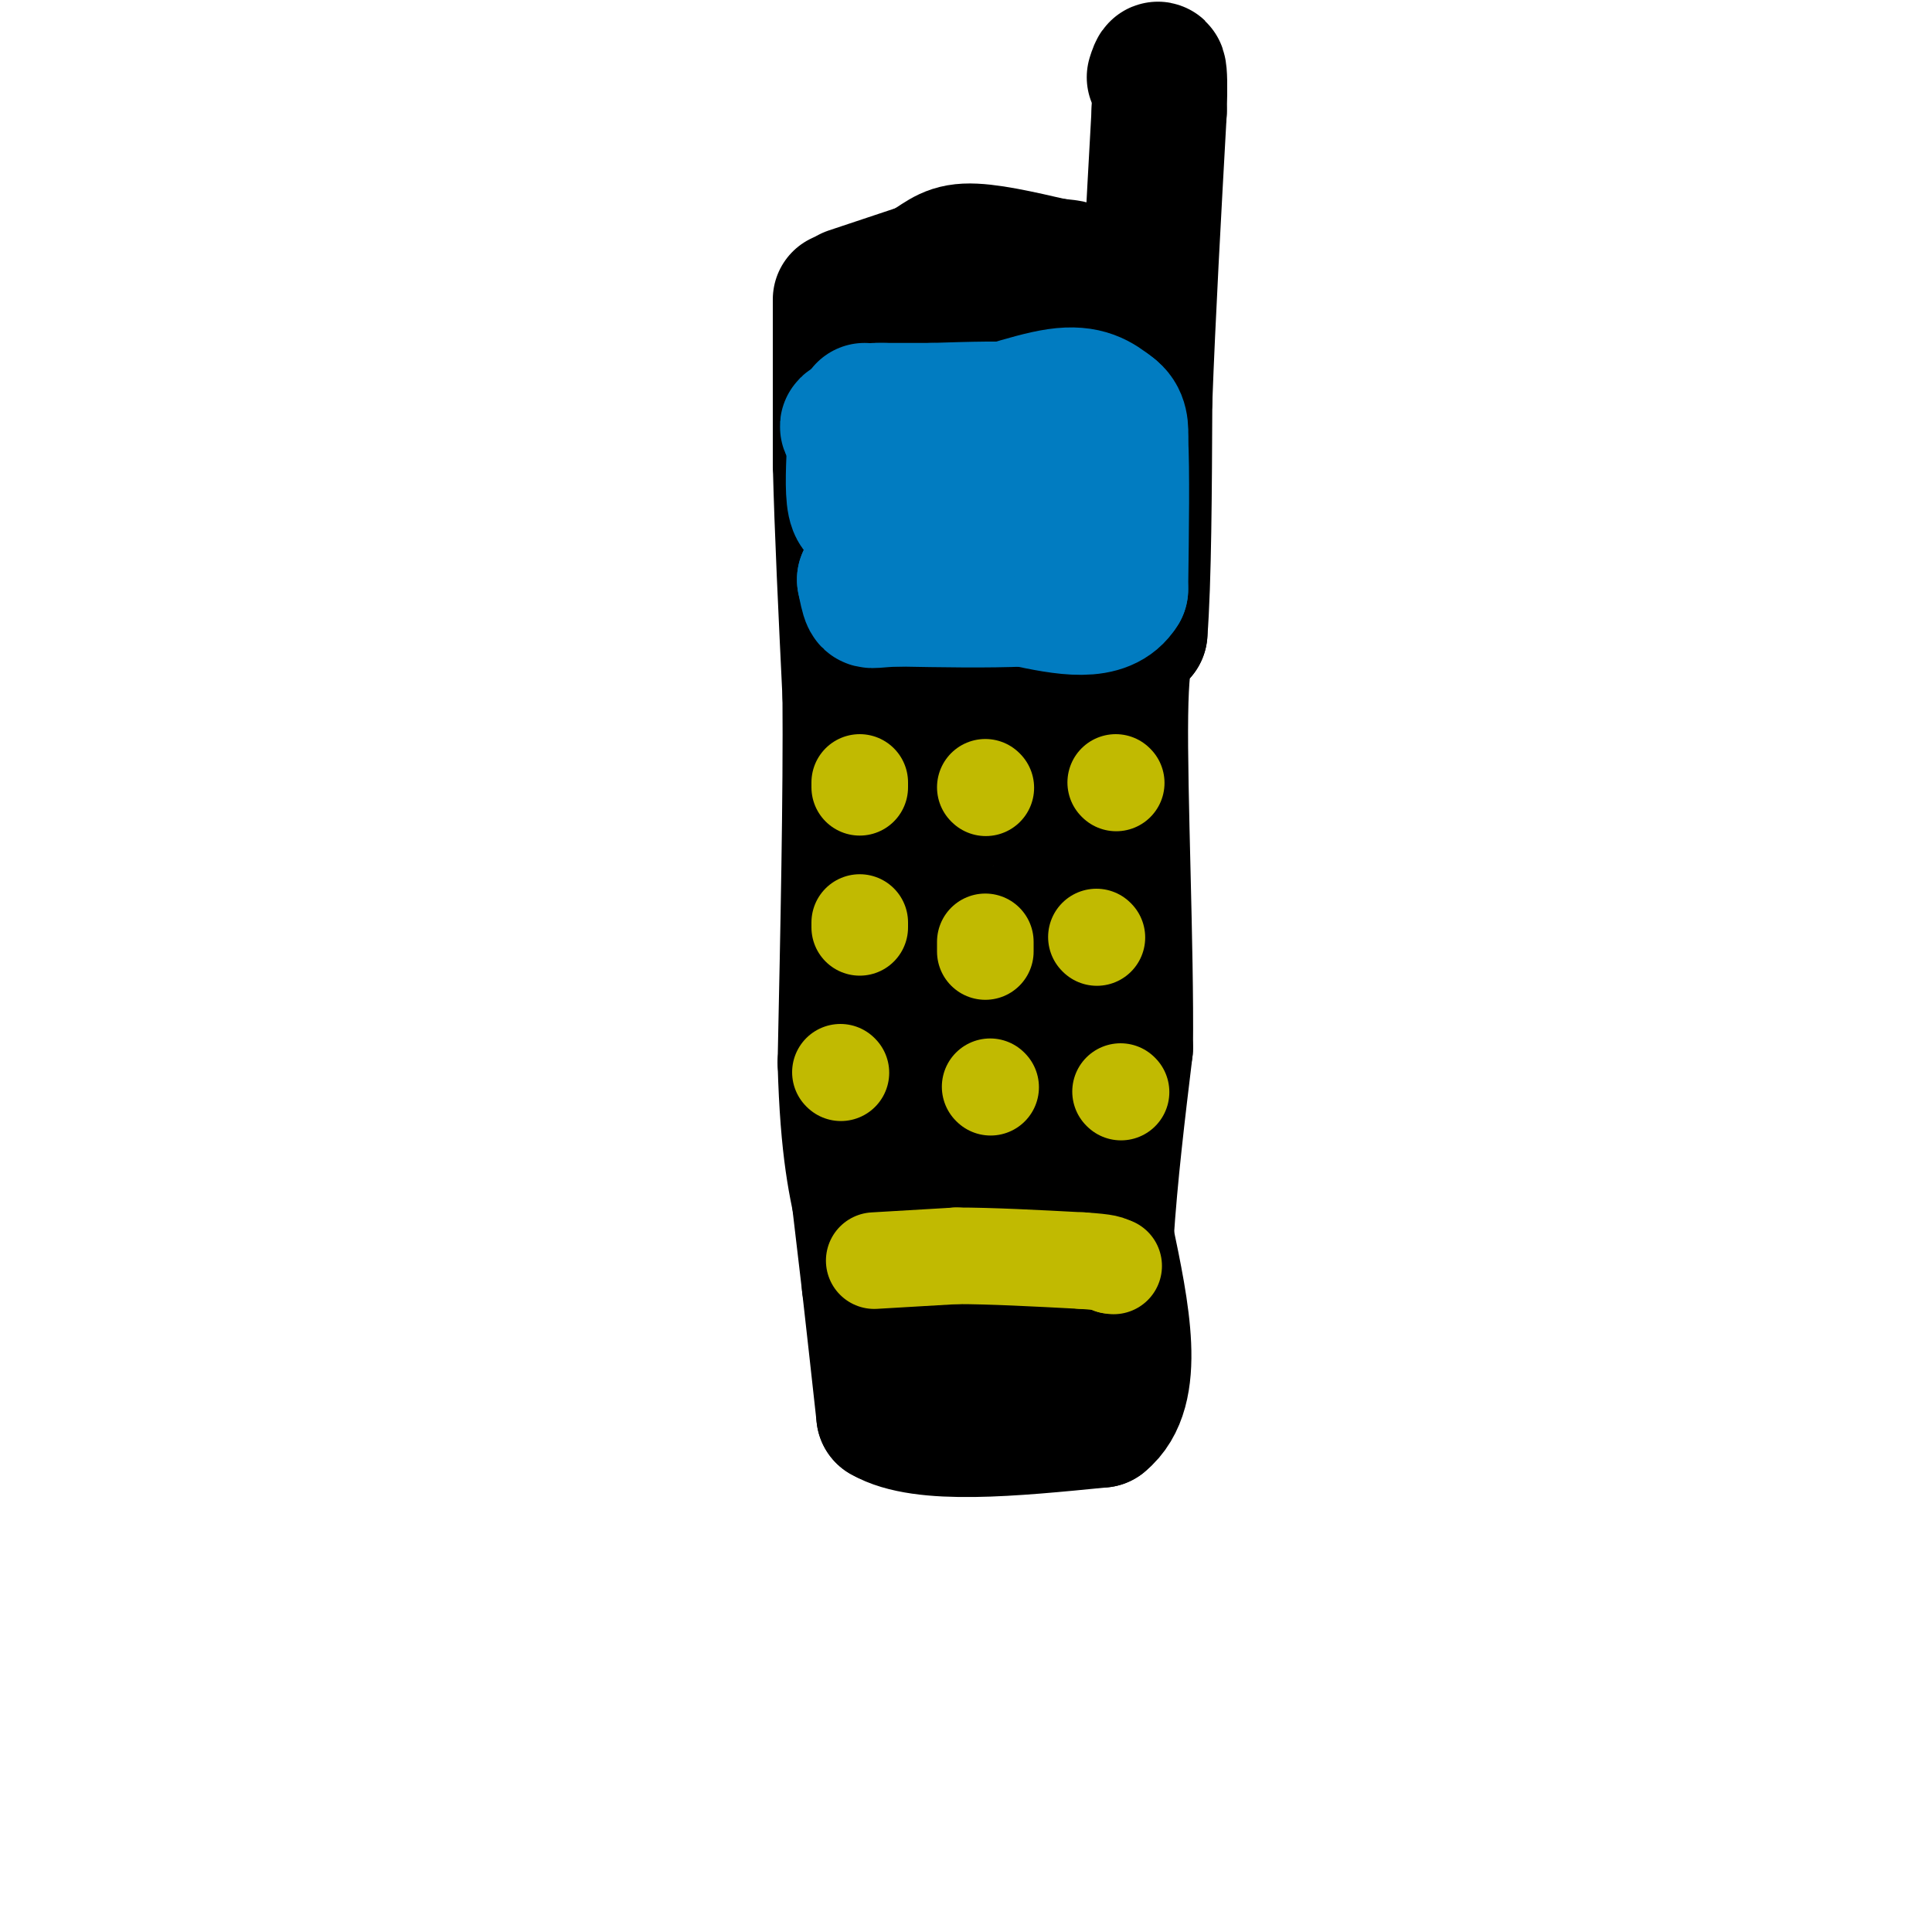 <svg viewBox='0 0 400 400' version='1.1' xmlns='http://www.w3.org/2000/svg' xmlns:xlink='http://www.w3.org/1999/xlink'><g fill='none' stroke='#000000' stroke-width='28' stroke-linecap='round' stroke-linejoin='round'><path d='M174,62c0.000,0.000 0.000,34.000 0,34'/><path d='M174,96c0.333,13.667 1.167,30.833 2,48'/><path d='M176,144c0.167,20.667 -0.417,48.333 -1,76'/><path d='M175,220c0.500,18.167 2.250,25.583 4,33'/><path d='M178,249c0.000,0.000 2.000,17.000 2,17'/><path d='M180,266c0.833,7.333 1.917,17.167 3,27'/><path d='M183,293c8.000,4.667 26.500,2.833 45,1'/><path d='M228,294c7.667,-6.167 4.333,-22.083 1,-38'/><path d='M229,256c0.833,-12.833 2.417,-25.917 4,-39'/><path d='M233,217c0.222,-20.644 -1.222,-52.756 -1,-69c0.222,-16.244 2.111,-16.622 4,-17'/><path d='M236,131c0.833,-10.833 0.917,-29.417 1,-48'/><path d='M237,83c0.667,-18.000 1.833,-39.000 3,-60'/><path d='M240,23c0.333,-11.167 -0.333,-9.083 -1,-7'/><path d='M176,61c0.000,0.000 15.000,-5.000 15,-5'/><path d='M191,56c3.533,-1.800 4.867,-3.800 9,-4c4.133,-0.200 11.067,1.400 18,3'/><path d='M218,55c3.690,0.488 3.917,0.208 3,1c-0.917,0.792 -2.976,2.655 -6,3c-3.024,0.345 -7.012,-0.827 -11,-2'/><path d='M204,57c-2.778,1.067 -4.222,4.733 -6,19c-1.778,14.267 -3.889,39.133 -6,64'/><path d='M192,140c0.133,16.267 3.467,24.933 6,23c2.533,-1.933 4.267,-14.467 6,-27'/><path d='M204,136c2.667,-14.000 6.333,-35.500 10,-57'/><path d='M214,79c4.133,4.200 9.467,43.200 10,69c0.533,25.800 -3.733,38.400 -8,51'/><path d='M216,199c-3.000,19.000 -6.500,41.000 -10,63'/><path d='M206,262c-0.036,15.500 4.875,22.750 3,17c-1.875,-5.750 -10.536,-24.500 -14,-35c-3.464,-10.500 -1.732,-12.750 0,-15'/><path d='M195,229c-0.178,-12.378 -0.622,-35.822 0,-48c0.622,-12.178 2.311,-13.089 4,-14'/></g>
<g fill='none' stroke='#017CC1' stroke-width='28' stroke-linecap='round' stroke-linejoin='round'><path d='M179,85c0.000,0.000 4.000,8.000 4,8'/><path d='M183,93c0.167,3.167 -1.417,7.083 -3,11'/><path d='M180,104c-1.133,2.289 -2.467,2.511 -3,0c-0.533,-2.511 -0.267,-7.756 0,-13'/><path d='M177,91c-0.844,-2.689 -2.956,-2.911 0,-3c2.956,-0.089 10.978,-0.044 19,0'/><path d='M196,88c7.578,-1.467 17.022,-5.133 23,-6c5.978,-0.867 8.489,1.067 11,3'/><path d='M230,85c2.167,1.500 2.083,3.750 2,6'/><path d='M232,91c0.333,6.167 0.167,18.583 0,31'/><path d='M232,122c-3.333,5.500 -11.667,3.750 -20,2'/><path d='M212,124c-7.667,0.333 -16.833,0.167 -26,0'/><path d='M186,124c-5.333,0.178 -5.667,0.622 -6,0c-0.333,-0.622 -0.667,-2.311 -1,-4'/><path d='M179,120c3.178,-2.889 11.622,-8.111 18,-11c6.378,-2.889 10.689,-3.444 15,-4'/><path d='M212,105c3.619,-0.214 5.167,1.250 6,-2c0.833,-3.250 0.952,-11.214 0,-15c-0.952,-3.786 -2.976,-3.393 -5,-3'/><path d='M213,85c-4.167,-0.500 -12.083,-0.250 -20,0'/><path d='M193,85c-5.167,0.000 -8.083,0.000 -11,0'/><path d='M182,85c-1.667,0.000 -0.333,0.000 1,0'/></g>
<g fill='none' stroke='#C1BA01' stroke-width='20' stroke-linecap='round' stroke-linejoin='round'><path d='M178,162c0.000,0.000 0.000,1.000 0,1'/><path d='M204,163c0.000,0.000 0.100,0.100 0.1,0.1'/><path d='M231,162c0.000,0.000 0.100,0.100 0.1,0.1'/><path d='M178,191c0.000,0.000 0.000,1.000 0,1'/><path d='M204,197c0.000,0.000 0.000,-2.000 0,-2'/><path d='M227,194c0.000,0.000 0.100,0.100 0.1,0.1'/><path d='M174,222c0.000,0.000 0.100,0.100 0.1,0.1'/><path d='M205,225c0.000,0.000 0.100,0.100 0.1,0.1'/><path d='M232,226c0.000,0.000 0.100,0.100 0.1,0.1'/><path d='M181,261c0.000,0.000 17.000,-1.000 17,-1'/><path d='M198,260c7.167,0.000 16.583,0.500 26,1'/><path d='M224,261c5.333,0.333 5.667,0.667 6,1'/><path d='M230,262c1.000,0.167 0.500,0.083 0,0'/></g>
</svg>